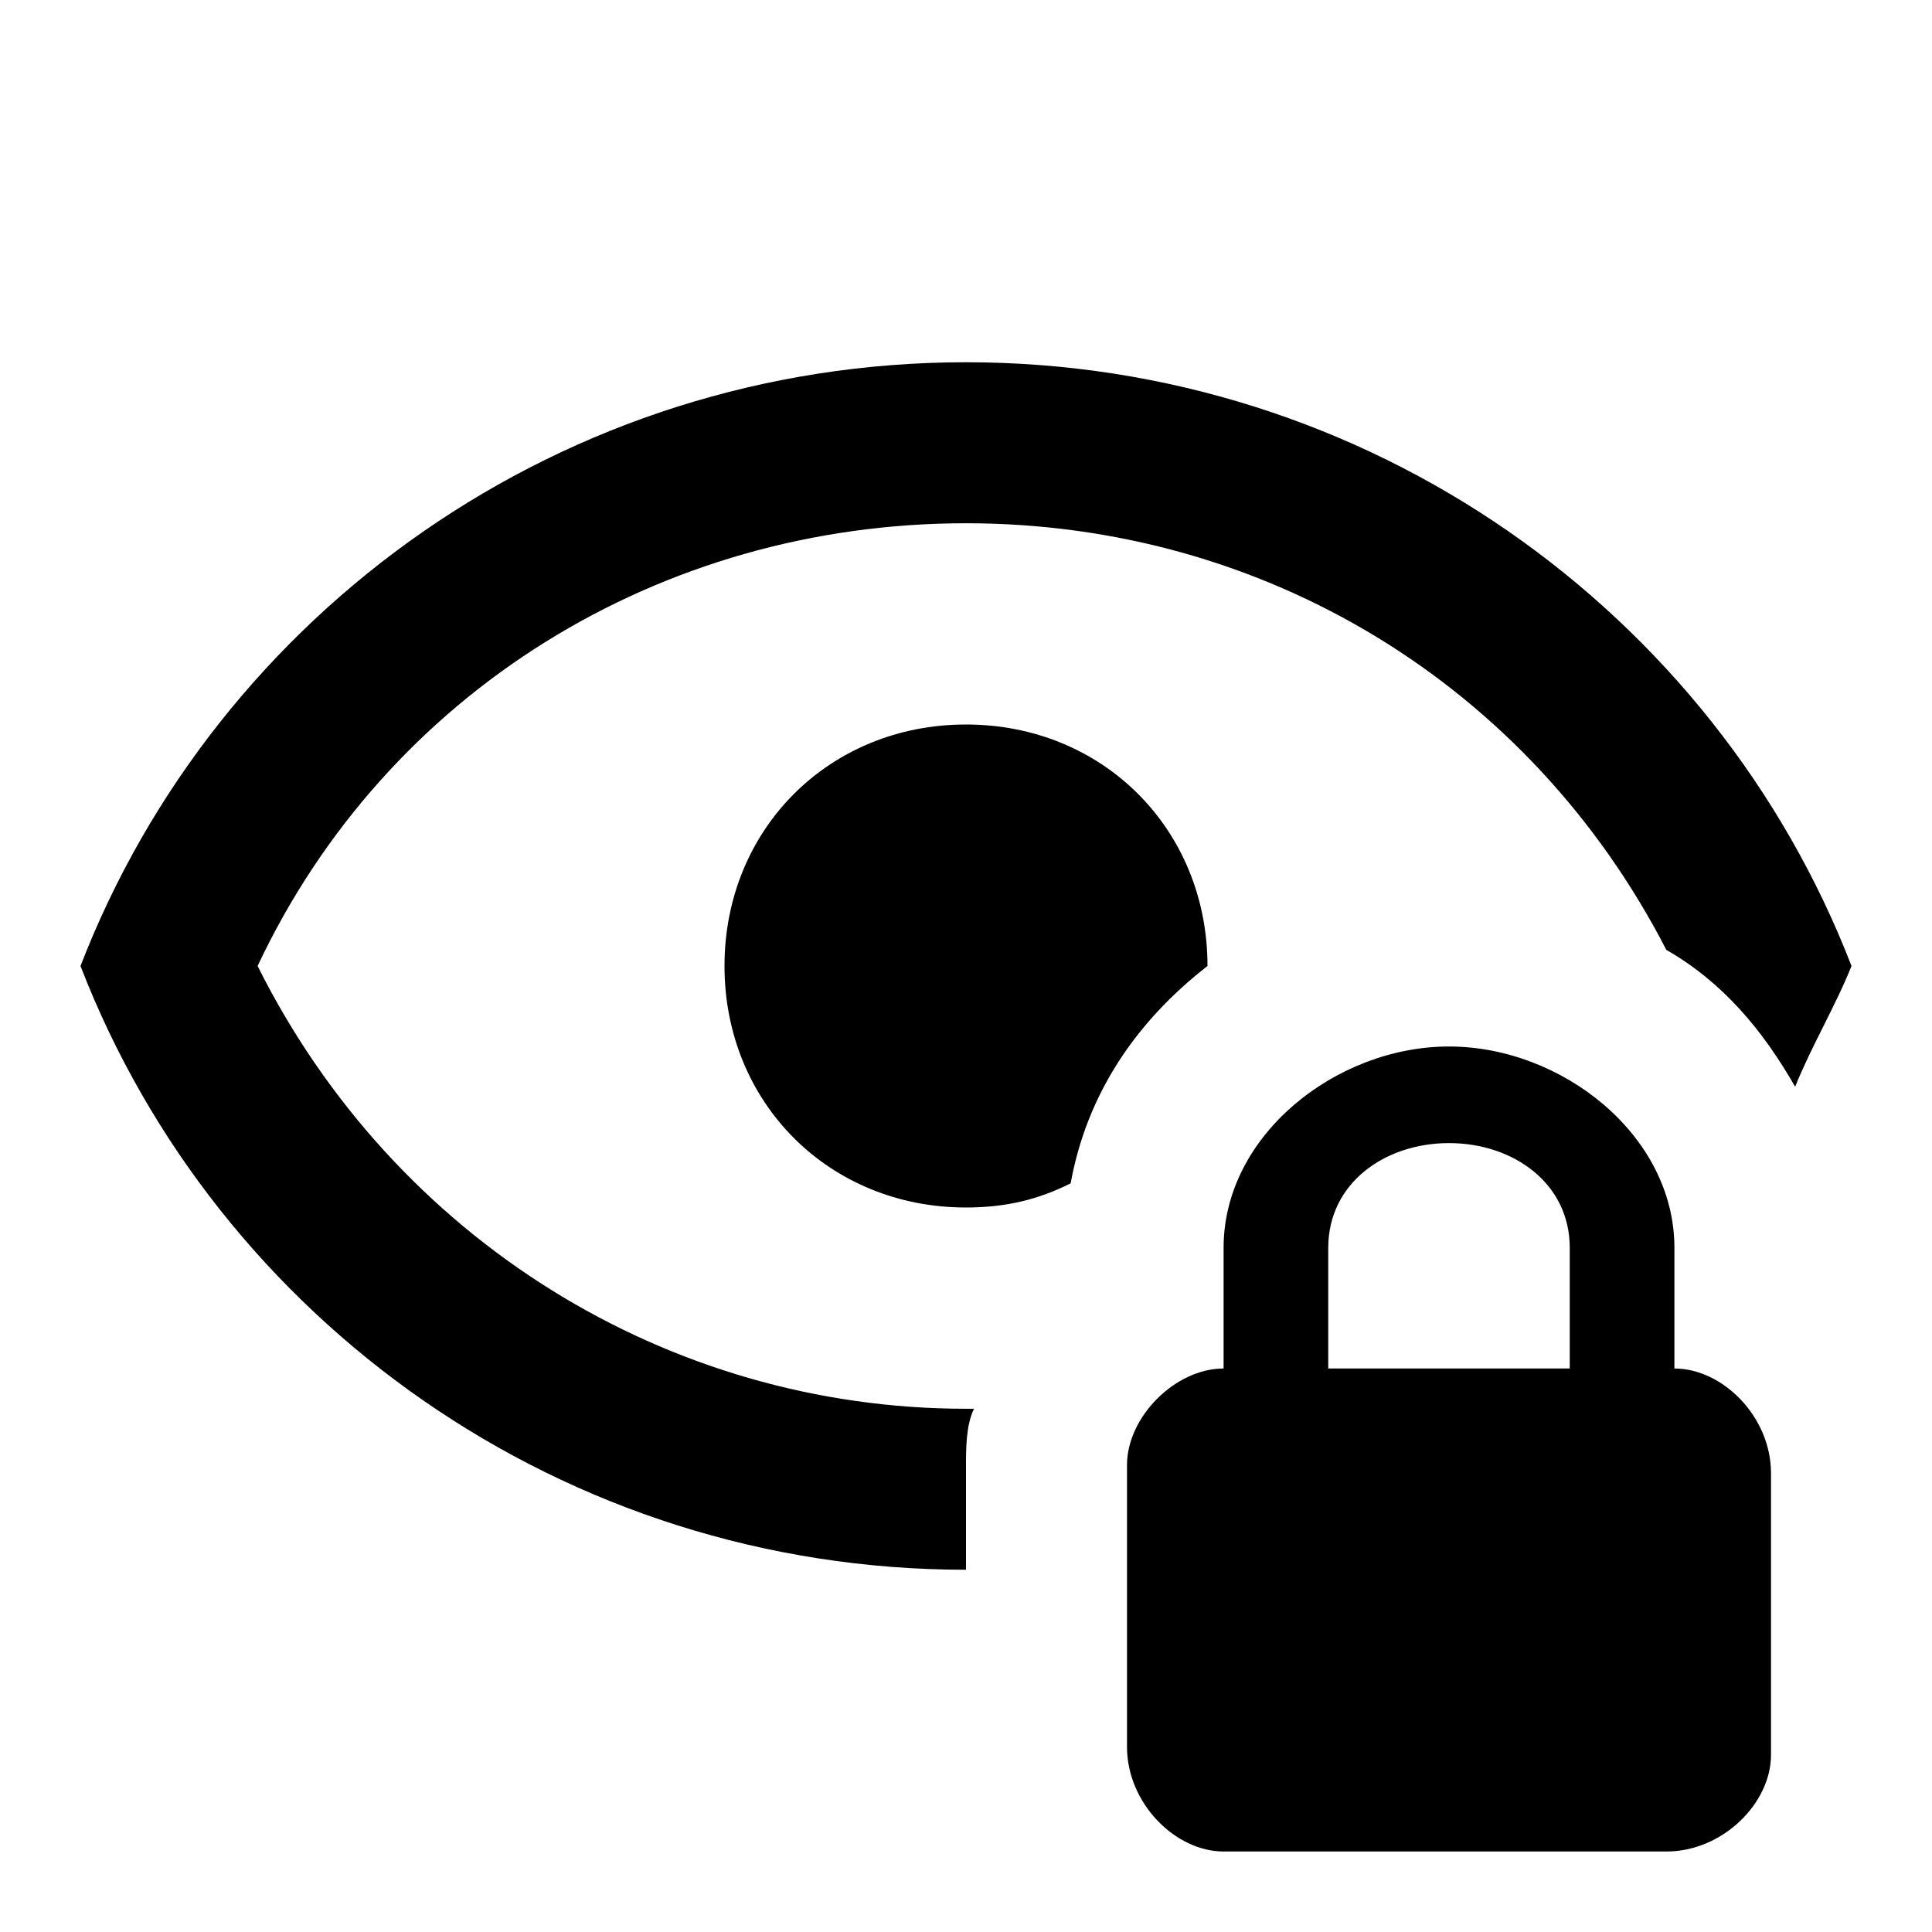 <?xml version="1.0" encoding="utf-8"?>
<!-- Generator: www.svgicons.com -->
<svg xmlns="http://www.w3.org/2000/svg" width="800" height="800" viewBox="0 0 24 24">
<path fill="currentColor" d="M20.8 17v-1.5c0-1.4-1.4-2.5-2.8-2.5s-2.8 1.1-2.8 2.5V17c-.6 0-1.2.6-1.2 1.2v3.5c0 .7.6 1.3 1.2 1.3h5.5c.7 0 1.3-.6 1.3-1.2v-3.5c0-.7-.6-1.3-1.2-1.3m-1.3 0h-3v-1.5c0-.8.7-1.3 1.5-1.3s1.5.5 1.5 1.3zM15 12c-.9.7-1.5 1.6-1.7 2.7c-.4.2-.8.3-1.3.3c-1.7 0-3-1.3-3-3s1.3-3 3-3s3 1.3 3 3m-3 7.5c-5 0-9.3-3.1-11-7.5c1.7-4.4 6-7.5 11-7.5s9.3 3.1 11 7.5c-.2.5-.5 1-.7 1.5c-.4-.7-.9-1.3-1.6-1.7c-1.7-3.3-5-5.3-8.7-5.3c-3.8 0-7.2 2.1-8.8 5.5c1.7 3.4 5.1 5.5 8.8 5.5h.1c-.1.2-.1.5-.1.7z"/>
</svg>